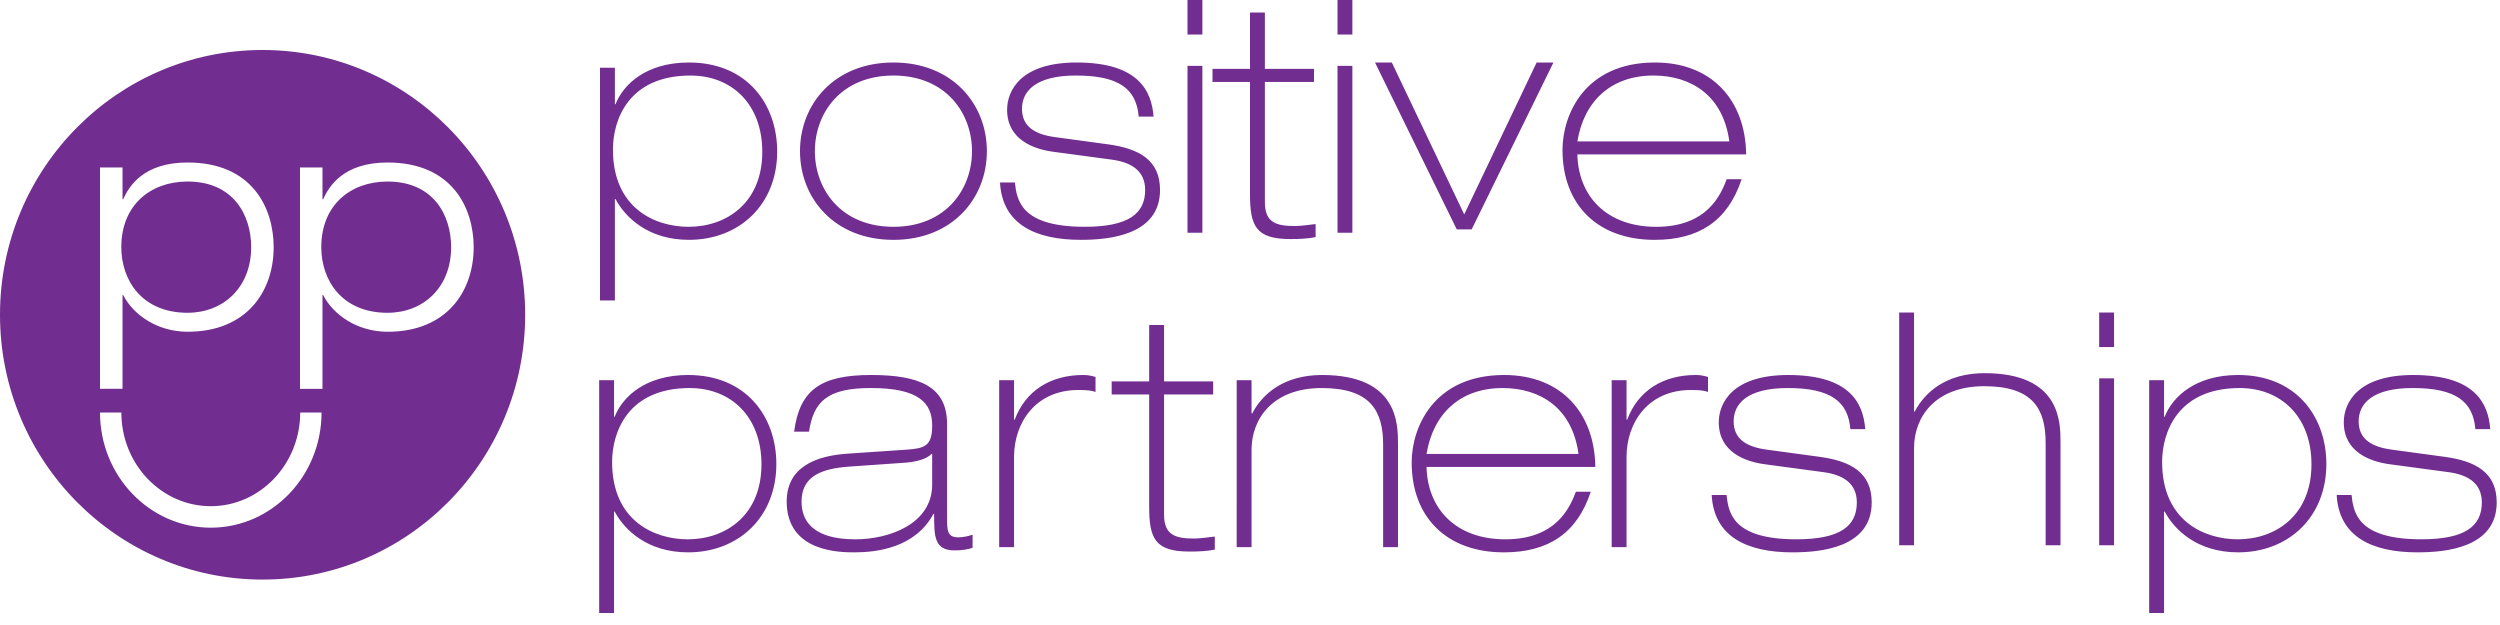 <svg xmlns="http://www.w3.org/2000/svg" width="200" height="50" viewBox="0 0 200 50"><path fill="#712d90" d="M42.013 25.18c0 11.702-9.408 21.186-21.007 21.186C9.406 46.366 0 36.882 0 25.18 0 13.483 9.407 4 21.006 4s21.007 9.483 21.007 21.18zM24 13.395v17.712h1.798v-7.508h.05c.826 1.62 2.772 2.942 5.158 2.942 4.718 0 6.887-3.212 6.887-6.77 0-3.114-1.704-6.77-6.887-6.77-3.503 0-4.67 1.864-5.159 2.945h-.049v-2.55H24zm7.005 11.628c-3.674 0-5.303-2.625-5.303-5.251 0-3.337 2.312-5.249 5.303-5.249 3.674 0 5.085 2.696 5.085 5.249 0 3.239-2.236 5.25-5.085 5.25zM8 13.394v17.712h1.802v-7.508h.048c.83 1.62 2.773 2.942 5.157 2.942 4.72 0 6.886-3.212 6.886-6.77 0-3.114-1.703-6.77-6.886-6.77-3.503 0-4.67 1.864-5.157 2.945h-.048v-2.55H8zm7.007 11.628c-3.672 0-5.303-2.625-5.303-5.251 0-3.337 2.312-5.249 5.303-5.249 3.675 0 5.086 2.696 5.086 5.249 0 3.239-2.24 5.25-5.086 5.25zm1.857 17.192c4.887 0 8.86-4.132 8.86-9.214h-1.707c0 4.13-3.211 7.495-7.153 7.495-3.95 0-7.156-3.364-7.156-7.495H8c0 5.082 3.975 9.214 8.864 9.214zm31.07-11.796h1.19v2.92h.052c.62-1.59 2.457-3.338 5.871-3.338 4.655 0 7.061 3.338 7.061 7.12 0 4.25-3.026 7.068-7.06 7.068-3.26 0-5.096-1.8-5.872-3.26h-.052v8.11h-1.19v-18.62zm1.035 6.546c0 4.694 3.362 6.181 6.052 6.181 3.052 0 5.896-1.93 5.896-5.998 0-3.834-2.457-6.103-5.741-6.103-4.965 0-6.207 3.546-6.207 5.92zm14.56-2.427C63.97 31.173 65.677 30 69.686 30c3.854 0 6.078.913 6.078 3.912v7.484c0 .99 0 1.591.88 1.591.388 0 .775-.078 1.163-.209v1.044c-.362.13-.854.209-1.448.209-1.63 0-1.63-1.148-1.63-2.922h-.052c-1.474 2.738-4.578 3.078-6.31 3.078-1.139 0-5.432 0-5.432-4.07 0-2.737 2.302-3.676 4.992-3.833l4.63-.313c1.371-.104 2.018-.261 2.018-1.904 0-1.8-1.01-3.025-4.914-3.025-3.492 0-4.579 1.095-4.941 3.494h-1.19v.001zm11.045 1.775h-.053c-.284.312-.982.625-2.12.704l-4.475.313c-2.224.157-3.801.782-3.801 2.79 0 2.713 2.715 3.026 4.319 3.026 2.638 0 6.13-1.2 6.13-4.382v-2.451zm5.36-5.895h1.19v3.156h.052C82.056 31.226 84.073 30 86.66 30c.361 0 .62.052.982.157v1.199c-.284-.104-.62-.157-1.37-.157-3.44 0-5.148 2.633-5.148 5.346v7.224h-1.19V30.417zm12-4.417h1.19v4.512h3.93v1.043h-3.93v9.622c0 1.645.93 1.905 2.405 1.905.543 0 1.112-.104 1.655-.157v1.043c-.62.13-1.37.157-2.017.157-2.768 0-3.233-1.043-3.233-3.598v-8.972h-3v-1.043h3V26zm7 4.417h1.19v2.66h.052c.827-1.591 2.56-3.077 5.587-3.077 6.077 0 6.077 3.91 6.077 5.528v8.242h-1.189v-8.188c0-2.714-1.009-4.539-4.914-4.539s-5.612 2.452-5.612 4.93v7.797h-1.19V30.417h-.001zm15.19 6.939c.078 3.338 2.327 5.789 6.31 5.789 4.113 0 5.173-2.608 5.639-3.807h1.189c-1.112 3.364-3.44 4.85-6.957 4.85-4.526 0-7.371-2.764-7.371-7.198 0-2.79 1.759-6.99 7.397-6.99 4.605 0 7.243 3.078 7.295 7.355h-13.502zm12.156-1.044c-.492-3.651-3.026-5.268-6.078-5.268-3.414 0-5.56 2.087-6.077 5.268h12.155zm2.654-5.895h1.19v3.156h.052c.88-2.347 2.897-3.573 5.484-3.573.361 0 .62.052.982.157v1.199c-.284-.104-.62-.157-1.37-.157-3.44 0-5.148 2.633-5.148 5.346v7.224h-1.19V30.417zm19.095 3.912c-.181-2.217-1.578-3.286-5.017-3.286-3.26 0-4.32 1.278-4.32 2.66 0 1.461 1.086 2.06 2.664 2.27l4.216.573c2.483.338 4.164 1.252 4.164 3.65 0 3.627-4.086 3.992-6.336 3.992-3.647 0-6.284-1.252-6.466-4.59h1.19c.155 1.381.439 3.546 5.586 3.546 3.492 0 4.836-1.043 4.836-2.947 0-1.539-1.112-2.217-2.664-2.425l-4.656-.626c-1.63-.21-3.724-.99-3.724-3.364 0-1.513 1.06-3.782 5.56-3.782 4.915 0 6.002 2.243 6.157 4.33h-1.19zM151.934 25h1.19v7.93h.052c.827-1.592 2.56-3.077 5.587-3.077 6.077 0 6.077 3.91 6.077 5.528v8.242h-1.189v-8.189c0-2.713-1.009-4.538-4.914-4.538s-5.612 2.451-5.612 4.929v7.797h-1.19V25h-.001zm16 0h1.19v2.765h-1.19V25zm0 5.268h1.19v13.353h-1.19V30.268zm4 .15h1.19v2.92h.052c.62-1.59 2.457-3.338 5.871-3.338 4.655 0 7.061 3.338 7.061 7.12 0 4.25-3.026 7.068-7.06 7.068-3.26 0-5.096-1.8-5.872-3.26h-.052v8.11h-1.19v-18.62zm1.035 6.546c0 4.694 3.362 6.181 6.052 6.181 3.052 0 5.896-1.93 5.896-5.998 0-3.834-2.457-6.103-5.742-6.103-4.965 0-6.206 3.546-6.206 5.92zm25.06-2.635c-.181-2.217-1.578-3.286-5.017-3.286-3.26 0-4.32 1.278-4.32 2.66 0 1.461 1.086 2.06 2.664 2.27l4.216.573c2.483.338 4.164 1.252 4.164 3.65 0 3.627-4.086 3.992-6.336 3.992-3.647 0-6.284-1.252-6.466-4.59h1.19c.155 1.381.439 3.546 5.586 3.546 3.492 0 4.836-1.043 4.836-2.947 0-1.539-1.112-2.217-2.664-2.425l-4.656-.626c-1.63-.21-3.724-.99-3.724-3.364 0-1.513 1.06-3.782 5.56-3.782 4.915 0 6.002 2.243 6.157 4.33h-1.19zM48 5.418h1.19v2.92h.052C49.862 6.748 51.7 5 55.113 5c4.656 0 7.061 3.338 7.061 7.12 0 4.25-3.026 7.067-7.06 7.067-3.26 0-5.096-1.8-5.872-3.26h-.052v8.11H48V5.417zm1.035 6.546c0 4.694 3.362 6.18 6.052 6.18 3.052 0 5.896-1.929 5.896-5.997 0-3.835-2.457-6.104-5.74-6.104-4.967 0-6.208 3.547-6.208 5.921zM71.475 5c4.733 0 7.475 3.338 7.475 7.094 0 3.755-2.742 7.094-7.475 7.094-4.734 0-7.475-3.339-7.475-7.094C64 8.338 66.741 5 71.475 5zm0 13.144c4.19 0 6.285-2.999 6.285-6.05 0-3.051-2.096-6.051-6.285-6.051-4.19 0-6.285 3-6.285 6.051s2.094 6.05 6.285 6.05zm19.62-8.816c-.18-2.217-1.578-3.286-5.017-3.286-3.259 0-4.32 1.278-4.32 2.66 0 1.46 1.086 2.06 2.664 2.27l4.216.573c2.483.34 4.164 1.252 4.164 3.652 0 3.626-4.085 3.99-6.336 3.99-3.647 0-6.284-1.252-6.466-4.59h1.19c.155 1.381.439 3.546 5.586 3.546 3.492 0 4.836-1.043 4.836-2.946 0-1.54-1.112-2.217-2.664-2.426l-4.655-.625c-1.63-.21-3.725-.991-3.725-3.364 0-1.513 1.06-3.782 5.56-3.782 4.915 0 6.002 2.243 6.156 4.328h-1.189zM95 0h1.19v2.764H95V0zm0 5.267h1.19V18.62H95V5.267zM100 1h1.19v4.512h3.93v1.043h-3.93v9.623c0 1.644.93 1.904 2.405 1.904.543 0 1.112-.104 1.655-.157v1.043c-.62.13-1.37.157-2.017.157-2.768 0-3.233-1.043-3.233-3.598V6.555h-3V5.512h3V1zm7-1h1.19v2.764H107V0zm0 5.267h1.19V18.62H107V5.267zM110 5h1.345l5.793 12.153L122.931 5h1.345l-6.544 13.353h-1.189L110 5zm16.19 7.355c.078 3.338 2.327 5.79 6.31 5.79 4.113 0 5.174-2.608 5.639-3.807h1.19c-1.113 3.364-3.44 4.85-6.958 4.85-4.526 0-7.371-2.764-7.371-7.198 0-2.792 1.759-6.99 7.398-6.99 4.604 0 7.242 3.077 7.294 7.354H126.19v.001zm12.156-1.043c-.491-3.651-3.026-5.269-6.077-5.269-3.414 0-5.562 2.087-6.078 5.269h12.155z"/></svg>
